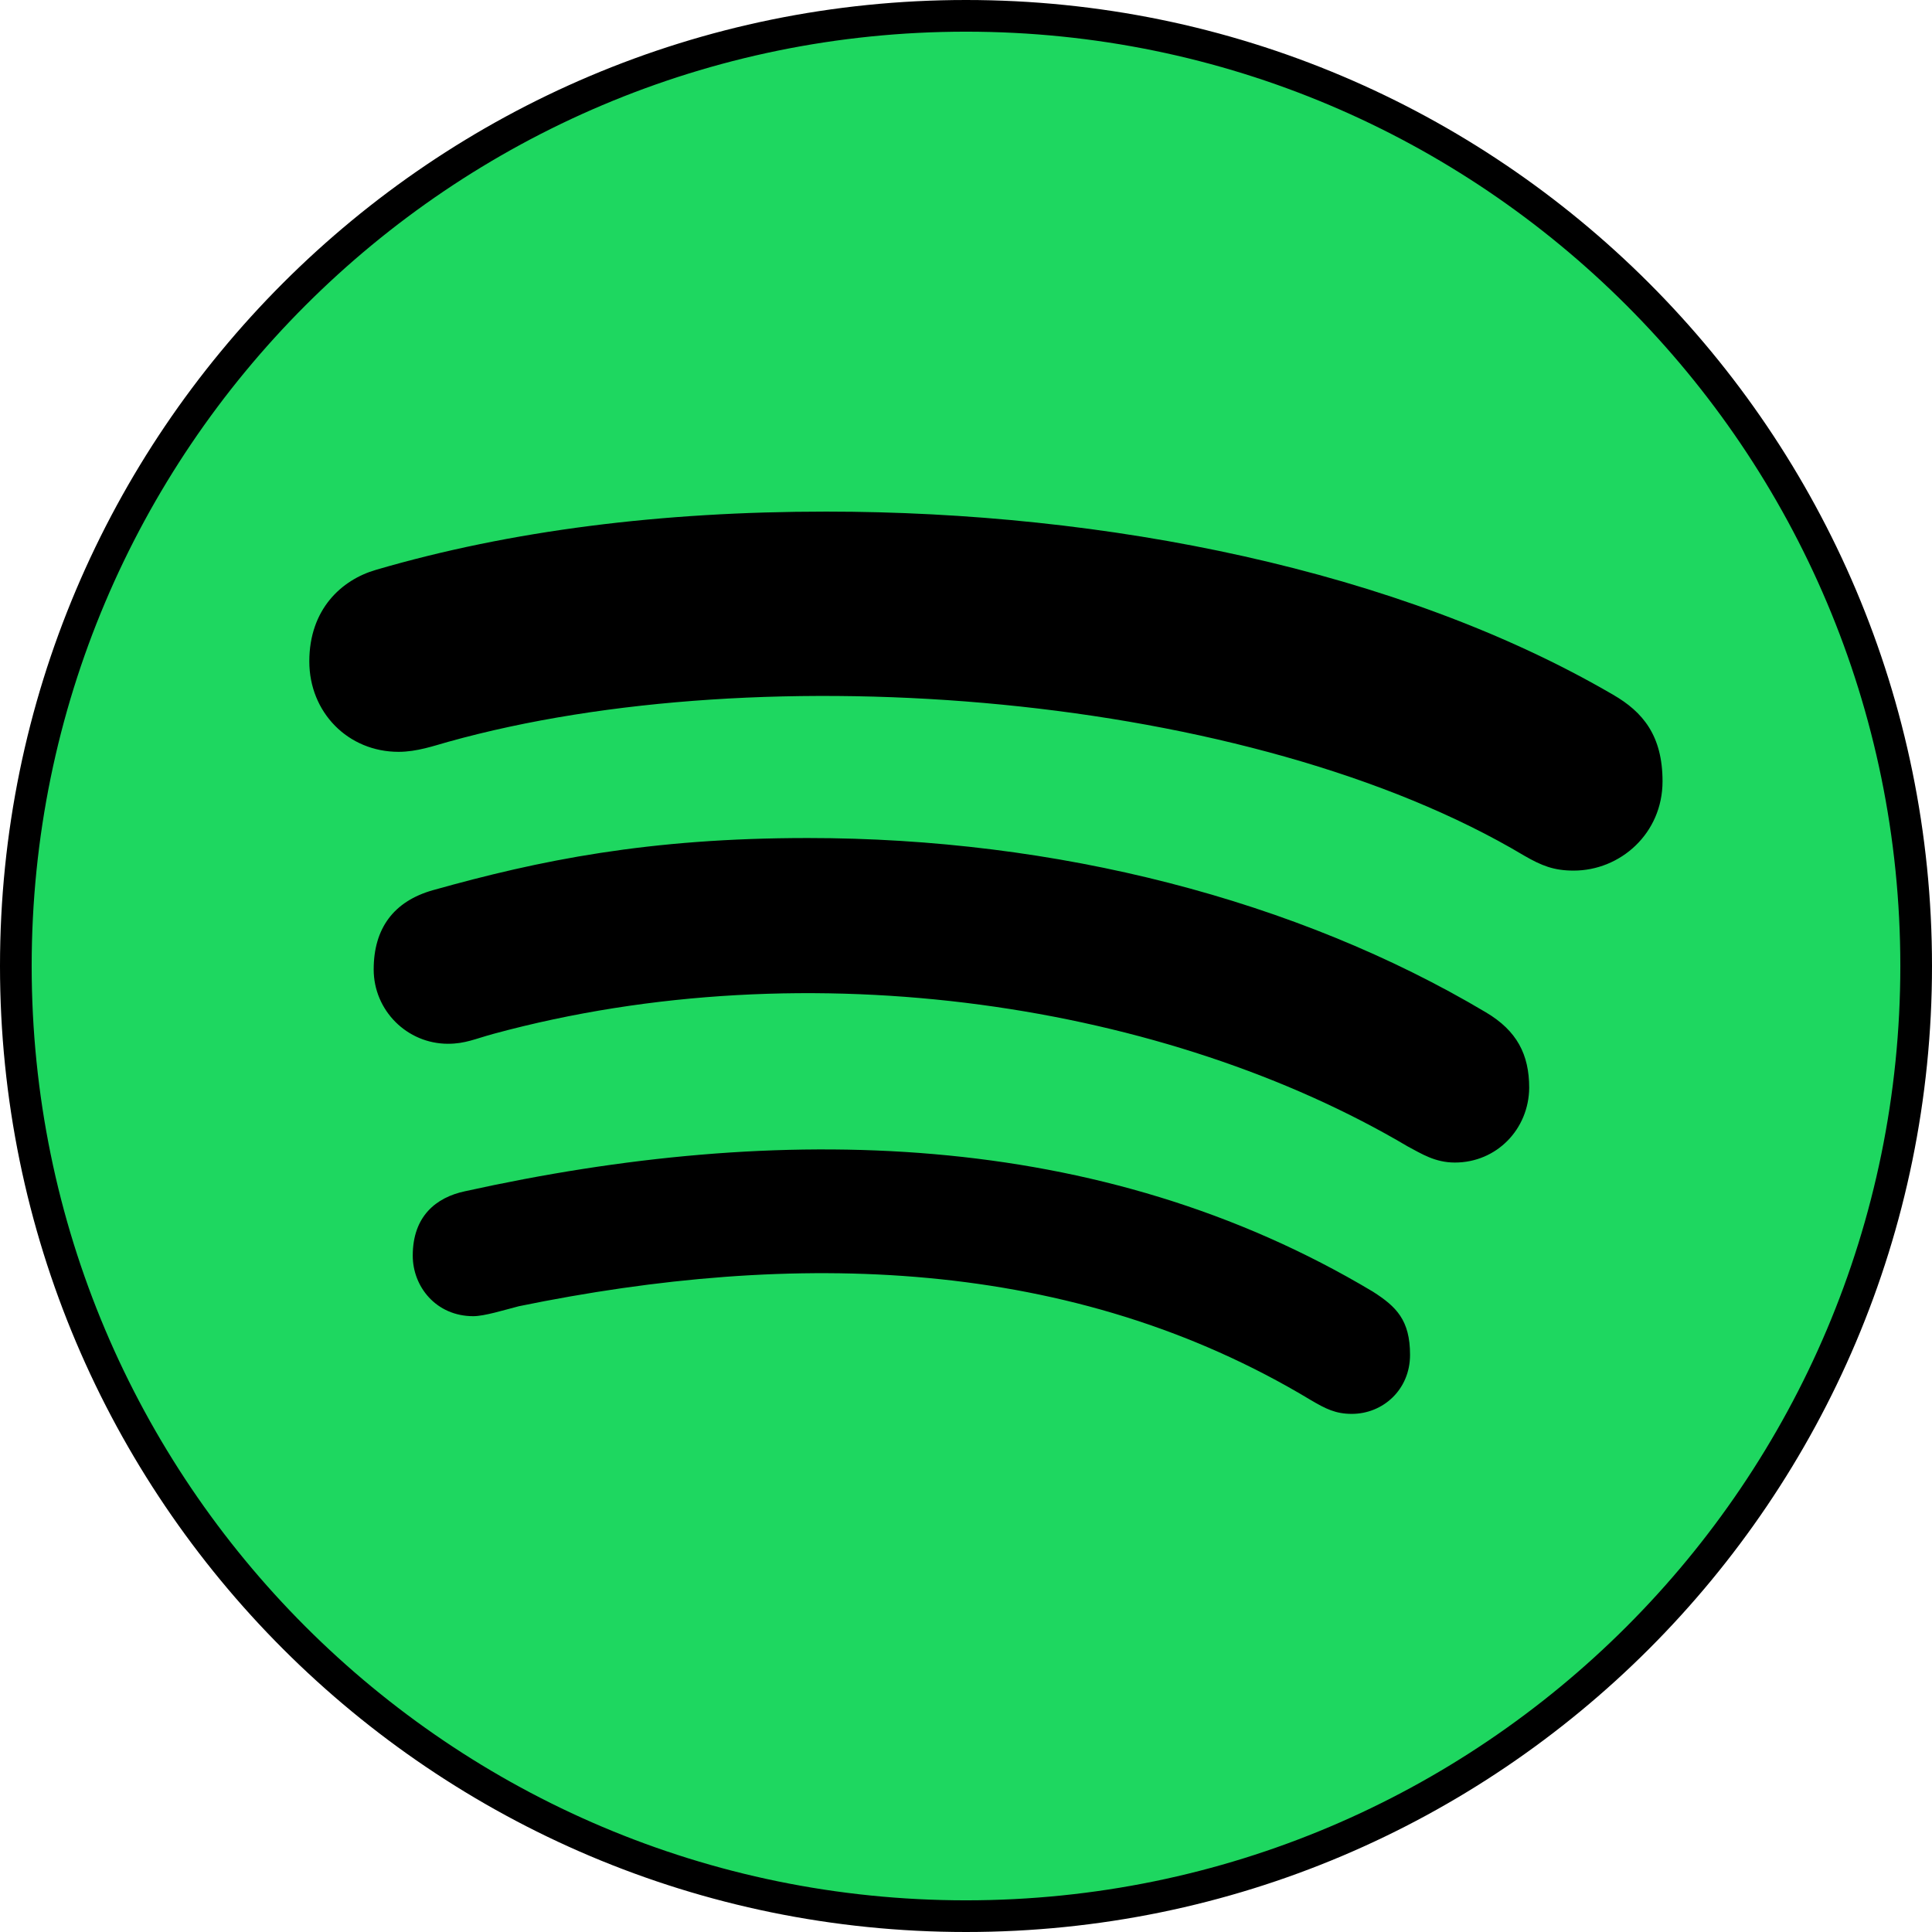 <?xml version="1.0" encoding="utf-8"?>
<svg xmlns="http://www.w3.org/2000/svg" fill="none" height="100%" overflow="visible" preserveAspectRatio="none" style="display: block;" viewBox="0 0 122 122" width="100%">
<g id="Fill">
<path d="M61 1C27.879 1 1 27.879 1 61C1 94.121 27.879 121 61 121C94.121 121 121 94.121 121 61C121 27.879 94.121 1 61 1Z" fill="#1ED760"/>
<path d="M120 61C120 28.431 93.569 2 61 2C28.431 2 2 28.431 2 61C2 93.569 28.431 120 61 120C93.569 120 120 93.569 120 61ZM122 61C122 94.673 94.673 122 61 122C27.327 122 9.67424e-07 94.673 0 61C0 27.327 27.327 0 61 0C94.673 9.67549e-07 122 27.327 122 61Z" fill="black"/>
<path d="M99.371 54.976C98.113 54.976 97.339 54.661 96.25 54.032C79.024 43.75 48.226 41.282 28.29 46.847C27.419 47.089 26.331 47.476 25.169 47.476C21.976 47.476 19.532 44.984 19.532 41.766C19.532 38.476 21.564 36.613 23.742 35.984C32.258 33.492 41.79 32.306 52.169 32.306C69.831 32.306 88.339 35.984 101.863 43.871C103.75 44.96 104.984 46.46 104.984 49.339C104.984 52.629 102.323 54.976 99.371 54.976ZM91.871 73.411C90.613 73.411 89.766 72.855 88.895 72.395C73.774 63.444 51.226 59.839 31.169 65.282C30.008 65.597 29.379 65.911 28.29 65.911C25.702 65.911 23.597 63.806 23.597 61.218C23.597 58.629 24.855 56.911 27.347 56.21C34.073 54.323 40.944 52.919 51.008 52.919C66.71 52.919 81.879 56.815 93.831 63.927C95.79 65.089 96.564 66.589 96.564 68.694C96.54 71.306 94.508 73.411 91.871 73.411ZM85.363 89.282C84.347 89.282 83.718 88.968 82.774 88.411C67.677 79.314 50.113 78.927 32.766 82.484C31.823 82.726 30.589 83.113 29.887 83.113C27.54 83.113 26.064 81.25 26.064 79.29C26.064 76.798 27.54 75.613 29.355 75.226C49.169 70.847 69.419 71.234 86.694 81.564C88.169 82.508 89.04 83.355 89.04 85.556C89.04 87.758 87.323 89.282 85.363 89.282Z" fill="black"/>
</g>
</svg>